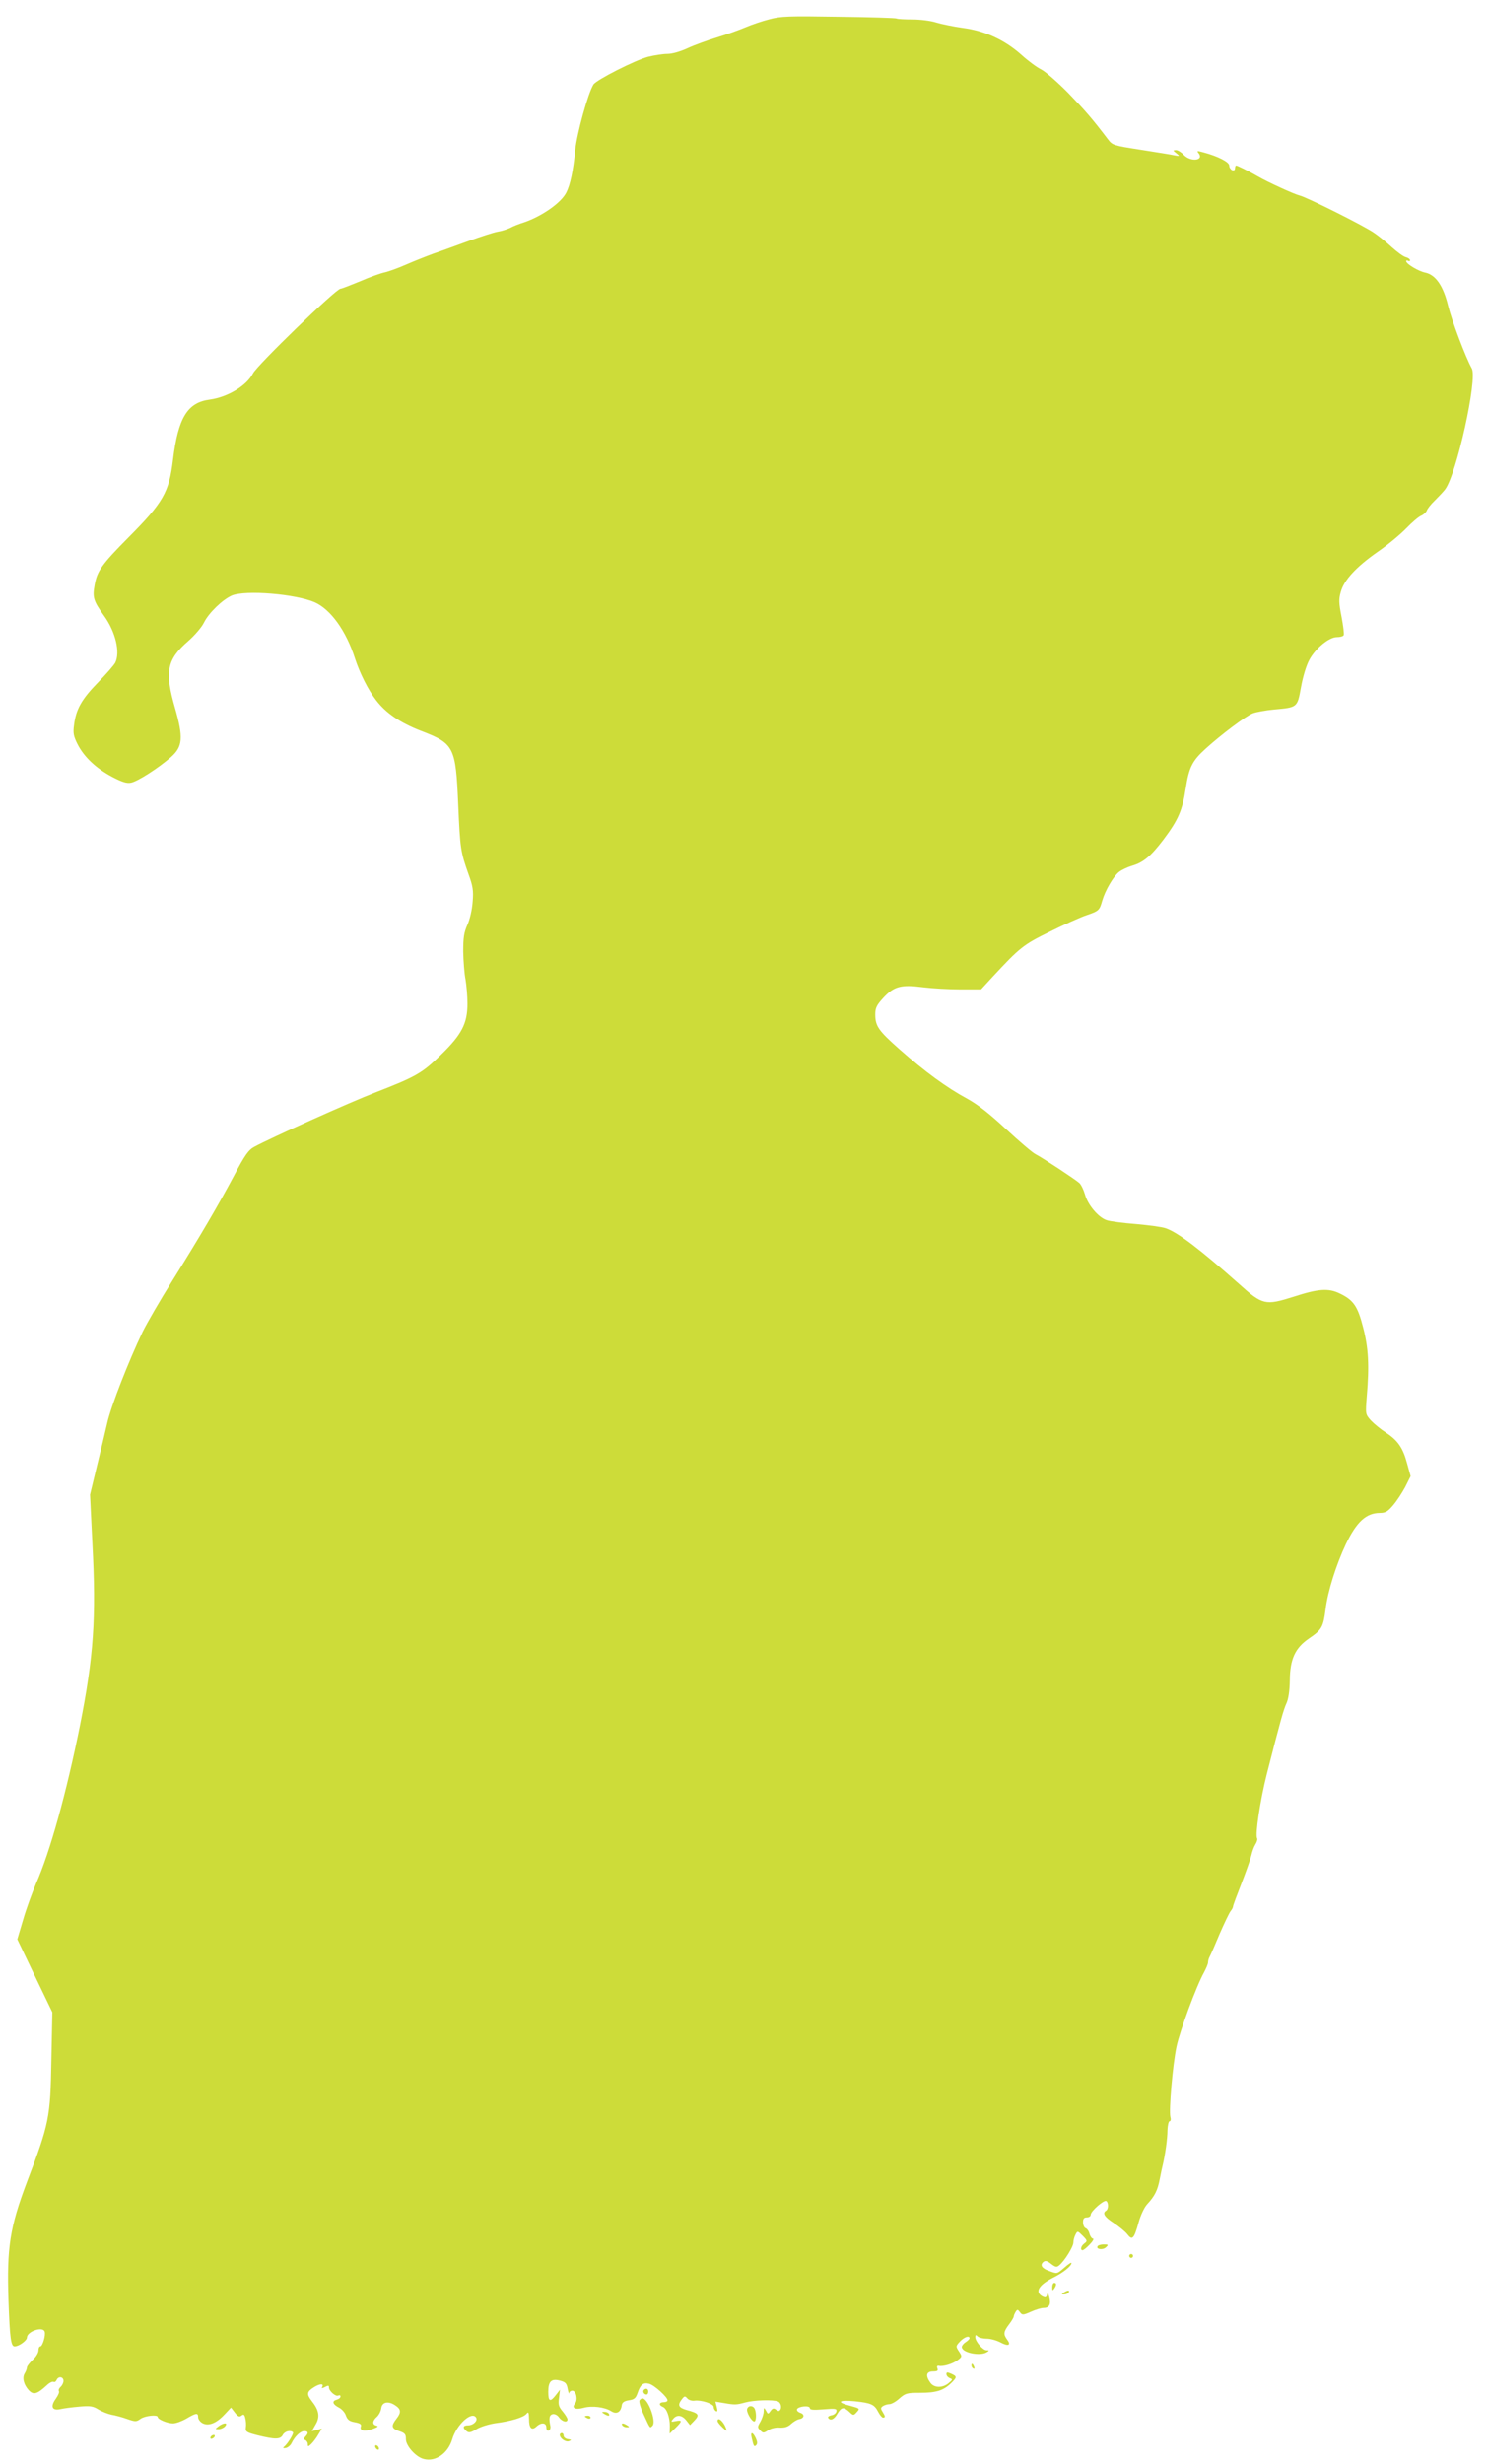 <?xml version="1.0" standalone="no"?>
<!DOCTYPE svg PUBLIC "-//W3C//DTD SVG 20010904//EN"
 "http://www.w3.org/TR/2001/REC-SVG-20010904/DTD/svg10.dtd">
<svg version="1.0" xmlns="http://www.w3.org/2000/svg"
 width="773pt" height="1280pt" viewBox="0 0 773 1280"
 preserveAspectRatio="xMidYMid meet">
<g transform="translate(0,1280) scale(0.1,-0.1)"
fill="#cddc39" stroke="none">
<path d="M4000 12700 c-36 -9 -92 -28 -125 -42 -33 -14 -100 -38 -150 -53 -49
-15 -118 -40 -152 -56 -37 -17 -79 -29 -104 -29 -22 0 -68 -7 -100 -15 -66
-17 -269 -120 -284 -144 -28 -44 -86 -253 -95 -343 -10 -105 -26 -179 -46
-218 -26 -53 -126 -123 -219 -155 -26 -8 -59 -21 -73 -29 -15 -7 -45 -17 -66
-20 -22 -4 -89 -26 -150 -48 -61 -22 -142 -52 -181 -65 -38 -14 -104 -40 -145
-58 -41 -18 -91 -36 -110 -40 -19 -4 -77 -24 -127 -46 -51 -21 -97 -39 -103
-39 -23 0 -432 -396 -455 -440 -33 -64 -131 -123 -224 -136 -117 -15 -165 -94
-192 -314 -20 -167 -50 -220 -230 -401 -140 -141 -164 -175 -177 -248 -12 -65
-6 -83 48 -159 61 -84 86 -192 59 -245 -6 -12 -47 -59 -90 -103 -85 -87 -114
-139 -124 -220 -6 -42 -3 -58 18 -100 34 -67 97 -126 180 -170 52 -27 76 -35
99 -30 34 7 141 75 207 133 61 54 65 100 21 254 -55 190 -43 252 69 349 33 29
70 72 81 95 25 51 97 120 145 141 72 30 332 8 431 -35 83 -37 163 -148 209
-291 25 -77 70 -167 111 -219 51 -66 123 -115 230 -157 175 -67 183 -82 196
-384 10 -229 12 -244 53 -360 23 -63 27 -86 22 -145 -3 -41 -14 -90 -27 -119
-18 -40 -22 -66 -22 -140 1 -50 6 -115 12 -145 5 -29 10 -86 10 -125 0 -103
-29 -160 -138 -266 -98 -96 -131 -114 -342 -196 -132 -51 -546 -237 -630 -283
-28 -15 -48 -43 -102 -146 -83 -156 -176 -315 -323 -550 -62 -99 -131 -218
-154 -265 -73 -153 -163 -383 -183 -470 -11 -47 -35 -150 -55 -230 l-35 -145
12 -248 c21 -396 7 -592 -65 -955 -70 -347 -154 -650 -227 -816 -21 -49 -52
-134 -68 -190 l-30 -101 91 -190 91 -189 -5 -251 c-5 -295 -11 -327 -127 -631
-89 -237 -105 -339 -96 -614 7 -201 13 -240 32 -240 22 0 64 30 64 46 0 31 82
60 92 31 7 -17 -11 -77 -22 -77 -6 0 -10 -9 -10 -21 0 -12 -13 -34 -30 -49
-16 -15 -30 -33 -30 -39 0 -6 -5 -20 -11 -30 -15 -23 -6 -60 21 -89 24 -25 43
-20 92 25 14 14 31 22 36 19 6 -3 12 1 16 9 8 21 36 19 36 -4 0 -10 -7 -24
-15 -31 -8 -7 -12 -17 -9 -22 4 -5 -4 -23 -16 -40 -29 -40 -20 -63 23 -54 17
4 62 10 99 13 56 5 72 3 100 -15 18 -11 49 -23 68 -27 19 -3 56 -13 81 -22 43
-15 48 -15 70 1 23 16 89 23 89 9 0 -12 51 -33 79 -33 15 0 46 11 70 25 51 30
61 31 61 7 0 -10 10 -24 23 -31 31 -16 71 -1 114 45 l34 36 20 -26 c16 -21 24
-24 35 -15 10 8 15 5 19 -14 4 -14 5 -35 3 -48 -3 -22 3 -26 62 -41 90 -22
117 -22 130 2 10 19 40 27 53 14 6 -6 -28 -61 -48 -77 -6 -5 -1 -7 10 -5 11 2
25 13 31 26 17 35 46 62 66 62 21 0 23 -11 5 -29 -9 -11 -9 -14 1 -18 6 -3 12
-12 12 -20 0 -15 2 -15 18 0 9 9 26 30 36 48 l19 32 -26 -7 -26 -6 20 35 c23
39 18 73 -21 122 -27 35 -25 48 12 71 32 20 54 20 42 0 -4 -6 2 -6 15 1 17 9
21 9 21 -2 0 -19 36 -50 49 -42 6 3 11 1 11 -5 0 -7 -9 -14 -20 -17 -26 -7
-21 -24 12 -41 14 -7 31 -25 36 -41 8 -22 18 -30 47 -35 27 -5 35 -11 31 -22
-8 -22 18 -28 61 -13 25 9 32 14 21 17 -24 5 -23 25 1 46 11 10 21 30 23 45 4
32 36 39 72 15 31 -20 33 -37 6 -71 -28 -36 -25 -50 15 -63 30 -10 35 -16 35
-42 0 -35 52 -93 93 -103 61 -16 126 29 148 103 23 77 102 148 124 112 10 -16
-15 -40 -41 -40 -27 0 -31 -12 -9 -30 12 -10 22 -8 52 10 21 13 65 26 98 31
80 10 147 30 162 49 10 12 12 8 13 -27 0 -48 14 -62 39 -39 25 23 51 20 51 -5
0 -12 5 -19 13 -16 6 2 10 13 8 23 -9 42 -5 58 12 62 11 2 25 -5 33 -17 16
-22 44 -29 44 -10 0 6 -11 24 -25 41 -21 25 -24 36 -19 71 l5 42 -21 -27 c-30
-39 -40 -35 -40 16 0 55 16 70 62 58 27 -7 34 -14 39 -43 4 -19 7 -28 8 -21 0
6 8 12 16 12 20 0 30 -46 15 -66 -21 -24 0 -35 44 -23 43 12 110 4 144 -18 27
-17 49 -5 54 30 2 16 12 23 37 27 28 4 36 11 45 37 15 45 30 57 60 49 26 -6
96 -69 96 -86 0 -6 -9 -10 -20 -10 -24 0 -27 -15 -5 -24 21 -8 37 -53 37 -100
l-1 -39 30 29 c36 35 37 43 2 36 -25 -5 -27 -4 -14 11 19 24 46 21 69 -8 l19
-24 24 25 c27 29 21 37 -43 54 -41 12 -47 25 -23 56 13 17 16 17 28 4 6 -8 23
-14 37 -12 35 5 100 -16 100 -33 0 -8 5 -17 11 -21 9 -5 10 1 5 21 l-7 28 43
-7 c57 -10 66 -10 113 3 44 12 144 15 169 5 16 -6 22 -35 9 -47 -3 -4 -12 -2
-20 5 -10 8 -17 7 -27 -7 -13 -18 -14 -18 -24 1 -11 18 -11 18 -12 -4 0 -13
-8 -37 -17 -53 -16 -27 -16 -30 -1 -45 14 -15 18 -15 41 0 14 10 40 16 61 14
25 -1 42 4 58 19 13 12 32 23 42 25 27 4 31 25 6 33 -12 4 -19 12 -17 18 5 16
67 22 67 6 0 -9 19 -10 71 -6 62 5 70 4 67 -11 -2 -9 -13 -18 -26 -20 -12 -2
-20 -8 -17 -13 11 -17 31 -9 48 21 21 35 33 37 62 10 21 -20 22 -20 39 -1 17
18 15 19 -33 32 -75 19 -63 32 22 24 85 -9 102 -16 122 -55 9 -17 20 -30 25
-30 13 0 13 6 -2 30 -11 17 -10 22 2 30 8 5 23 10 34 10 10 0 34 13 52 30 31
27 40 29 106 29 83 0 121 11 161 49 33 32 33 36 2 50 -20 9 -25 9 -25 -2 0 -8
8 -17 18 -21 15 -6 15 -8 -7 -26 -32 -26 -76 -25 -95 3 -26 36 -21 58 14 58
23 0 28 4 23 16 -4 10 -1 15 8 13 23 -5 73 11 98 30 23 18 23 19 6 45 -17 26
-17 27 5 51 23 24 50 33 50 17 0 -4 -9 -13 -20 -20 -11 -7 -20 -18 -20 -25 0
-30 96 -49 130 -27 13 8 13 10 -2 10 -19 0 -58 46 -58 68 0 13 3 13 12 4 7 -7
28 -12 48 -12 19 0 52 -9 72 -20 40 -21 56 -14 33 16 -20 27 -18 41 10 78 14
18 25 37 25 42 0 5 5 16 10 24 8 13 11 13 22 -2 12 -16 16 -16 57 2 24 11 54
20 67 20 29 0 39 20 28 58 -5 20 -8 23 -11 10 -4 -14 -8 -16 -24 -8 -42 23
-19 60 61 100 48 24 90 58 90 73 0 5 -16 -5 -35 -22 -41 -35 -38 -35 -81 -19
-38 13 -49 31 -30 47 10 8 20 6 40 -10 22 -17 29 -19 42 -8 28 23 74 97 74
119 0 12 5 30 11 41 10 20 11 20 37 -6 25 -25 25 -28 9 -40 -18 -13 -23 -35
-9 -35 5 0 21 13 37 30 16 16 23 30 17 30 -6 0 -14 11 -18 24 -3 14 -12 27
-20 30 -8 3 -14 17 -14 31 0 18 5 25 20 25 11 0 20 6 20 14 0 18 68 78 81 71
12 -8 12 -42 -1 -50 -21 -13 -8 -33 40 -64 27 -18 59 -44 70 -58 26 -34 35
-25 59 61 10 37 30 79 44 94 40 43 55 73 66 132 6 30 13 64 16 75 12 51 24
134 24 178 1 26 6 47 11 47 6 0 8 10 4 23 -8 34 12 270 32 364 16 79 104 317
143 386 11 21 21 44 21 52 0 9 4 23 10 33 5 9 28 62 51 117 24 55 49 107 56
116 7 8 13 20 13 25 0 5 20 59 44 120 24 62 47 127 51 145 4 19 13 44 21 57 8
12 12 27 9 32 -11 18 16 198 50 332 74 290 87 334 102 368 11 23 17 65 18 121
1 110 28 168 100 217 66 45 74 58 86 152 11 92 55 231 105 337 56 117 106 163
178 163 28 0 41 8 68 40 19 22 47 65 63 95 l28 56 -18 65 c-22 83 -49 121
-110 161 -28 18 -63 47 -79 64 -28 32 -28 32 -21 123 14 162 9 253 -19 360
-28 110 -50 142 -121 176 -59 29 -112 25 -241 -17 -146 -46 -161 -43 -282 66
-203 180 -318 268 -382 290 -19 7 -89 16 -155 22 -66 5 -135 14 -152 20 -43
14 -98 79 -113 134 -7 24 -20 51 -29 59 -21 19 -191 131 -228 150 -16 8 -84
66 -152 129 -87 81 -147 128 -203 159 -106 57 -223 143 -350 255 -112 99 -128
122 -128 184 0 32 7 47 41 84 56 61 93 71 207 56 48 -6 136 -11 195 -11 l107
0 57 62 c146 157 162 170 303 239 74 37 160 75 190 85 62 21 66 25 80 75 15
52 57 125 87 149 14 11 44 25 67 32 59 17 98 49 164 136 77 102 99 153 116
267 17 108 33 142 104 206 78 71 208 169 244 183 18 7 68 16 111 20 122 11
121 10 140 115 10 55 27 113 44 144 33 60 102 117 143 117 16 0 32 4 35 10 3
5 -2 48 -11 95 -14 72 -15 92 -4 130 17 62 80 130 193 209 51 35 117 90 147
121 30 31 65 61 78 66 12 5 25 17 29 26 3 10 22 34 42 53 20 20 44 45 53 57
59 76 170 575 139 629 -32 57 -104 248 -123 325 -25 104 -65 162 -120 173 -34
7 -98 45 -98 59 0 5 5 5 10 2 6 -3 10 -2 10 3 0 6 -10 13 -22 16 -13 3 -45 27
-73 52 -27 25 -68 58 -90 73 -50 36 -351 186 -388 195 -27 6 -167 70 -217 99
-43 25 -107 57 -114 57 -3 0 -6 -7 -6 -15 0 -9 -6 -12 -15 -9 -8 4 -15 14 -15
24 0 18 -58 48 -133 68 -33 9 -37 9 -27 -3 32 -39 -40 -48 -76 -10 -13 14 -31
25 -41 25 -17 -1 -16 -2 2 -16 19 -16 19 -16 -10 -11 -16 4 -95 16 -176 29
-141 22 -146 23 -170 55 -83 109 -117 148 -205 239 -55 56 -118 111 -141 123
-23 11 -70 46 -104 77 -87 77 -189 124 -303 139 -50 7 -113 20 -139 28 -27 9
-82 16 -123 16 -41 0 -78 2 -83 5 -4 3 -140 7 -302 9 -257 4 -302 3 -359 -13z"/>
<path d="M5706 1131 c-11 -16 27 -22 43 -6 14 13 13 15 -11 15 -15 0 -29 -4
-32 -9z"/>
<path d="M5870 1080 c0 -5 5 -10 10 -10 6 0 10 5 10 10 0 6 -4 10 -10 10 -5 0
-10 -4 -10 -10z"/>
<path d="M5470 918 c0 -19 2 -20 10 -8 13 19 13 30 0 30 -5 0 -10 -10 -10 -22z"/>
<path d="M5530 890 c-13 -8 -13 -10 2 -10 9 0 20 5 23 10 8 13 -5 13 -25 0z"/>
<path d="M5050 511 c0 -6 4 -13 10 -16 6 -3 7 1 4 9 -7 18 -14 21 -14 7z"/>
<path d="M3347 384 c-8 -8 1 -24 14 -24 5 0 9 7 9 15 0 15 -12 20 -23 9z"/>
<path d="M3324 329 c-3 -6 6 -39 22 -73 35 -76 32 -72 46 -58 21 21 -23 142
-53 142 -4 0 -11 -5 -15 -11z"/>
<path d="M3884 286 c-6 -16 23 -66 37 -66 10 0 12 41 3 64 -8 20 -33 21 -40 2z"/>
<path d="M3140 260 c20 -13 33 -13 25 0 -3 6 -14 10 -23 10 -15 0 -15 -2 -2
-10z"/>
<path d="M3040 246 c0 -2 7 -6 15 -10 8 -3 15 -1 15 4 0 6 -7 10 -15 10 -8 0
-15 -2 -15 -4z"/>
<path d="M3730 222 c0 -5 11 -19 26 -33 22 -21 24 -21 18 -4 -13 36 -44 62
-44 37z"/>
<path d="M1136 195 c-19 -15 -19 -15 1 -15 11 0 26 7 33 15 17 20 -7 20 -34 0z"/>
<path d="M3235 200 c3 -5 14 -10 23 -10 15 0 15 2 2 10 -20 13 -33 13 -25 0z"/>
<path d="M2910 151 c0 -19 31 -40 48 -33 14 6 14 7 -5 10 -13 2 -23 10 -23 18
0 8 -4 14 -10 14 -5 0 -10 -4 -10 -9z"/>
<path d="M3907 138 c10 -46 13 -52 24 -41 7 7 6 19 -2 36 -15 33 -29 35 -22 5z"/>
<path d="M1095 140 c-3 -5 -2 -10 4 -10 5 0 13 5 16 10 3 6 2 10 -4 10 -5 0
-13 -4 -16 -10z"/>
<path d="M1950 91 c0 -5 5 -13 10 -16 6 -3 10 -2 10 4 0 5 -4 13 -10 16 -5 3
-10 2 -10 -4z"/>
</g>
</svg>
